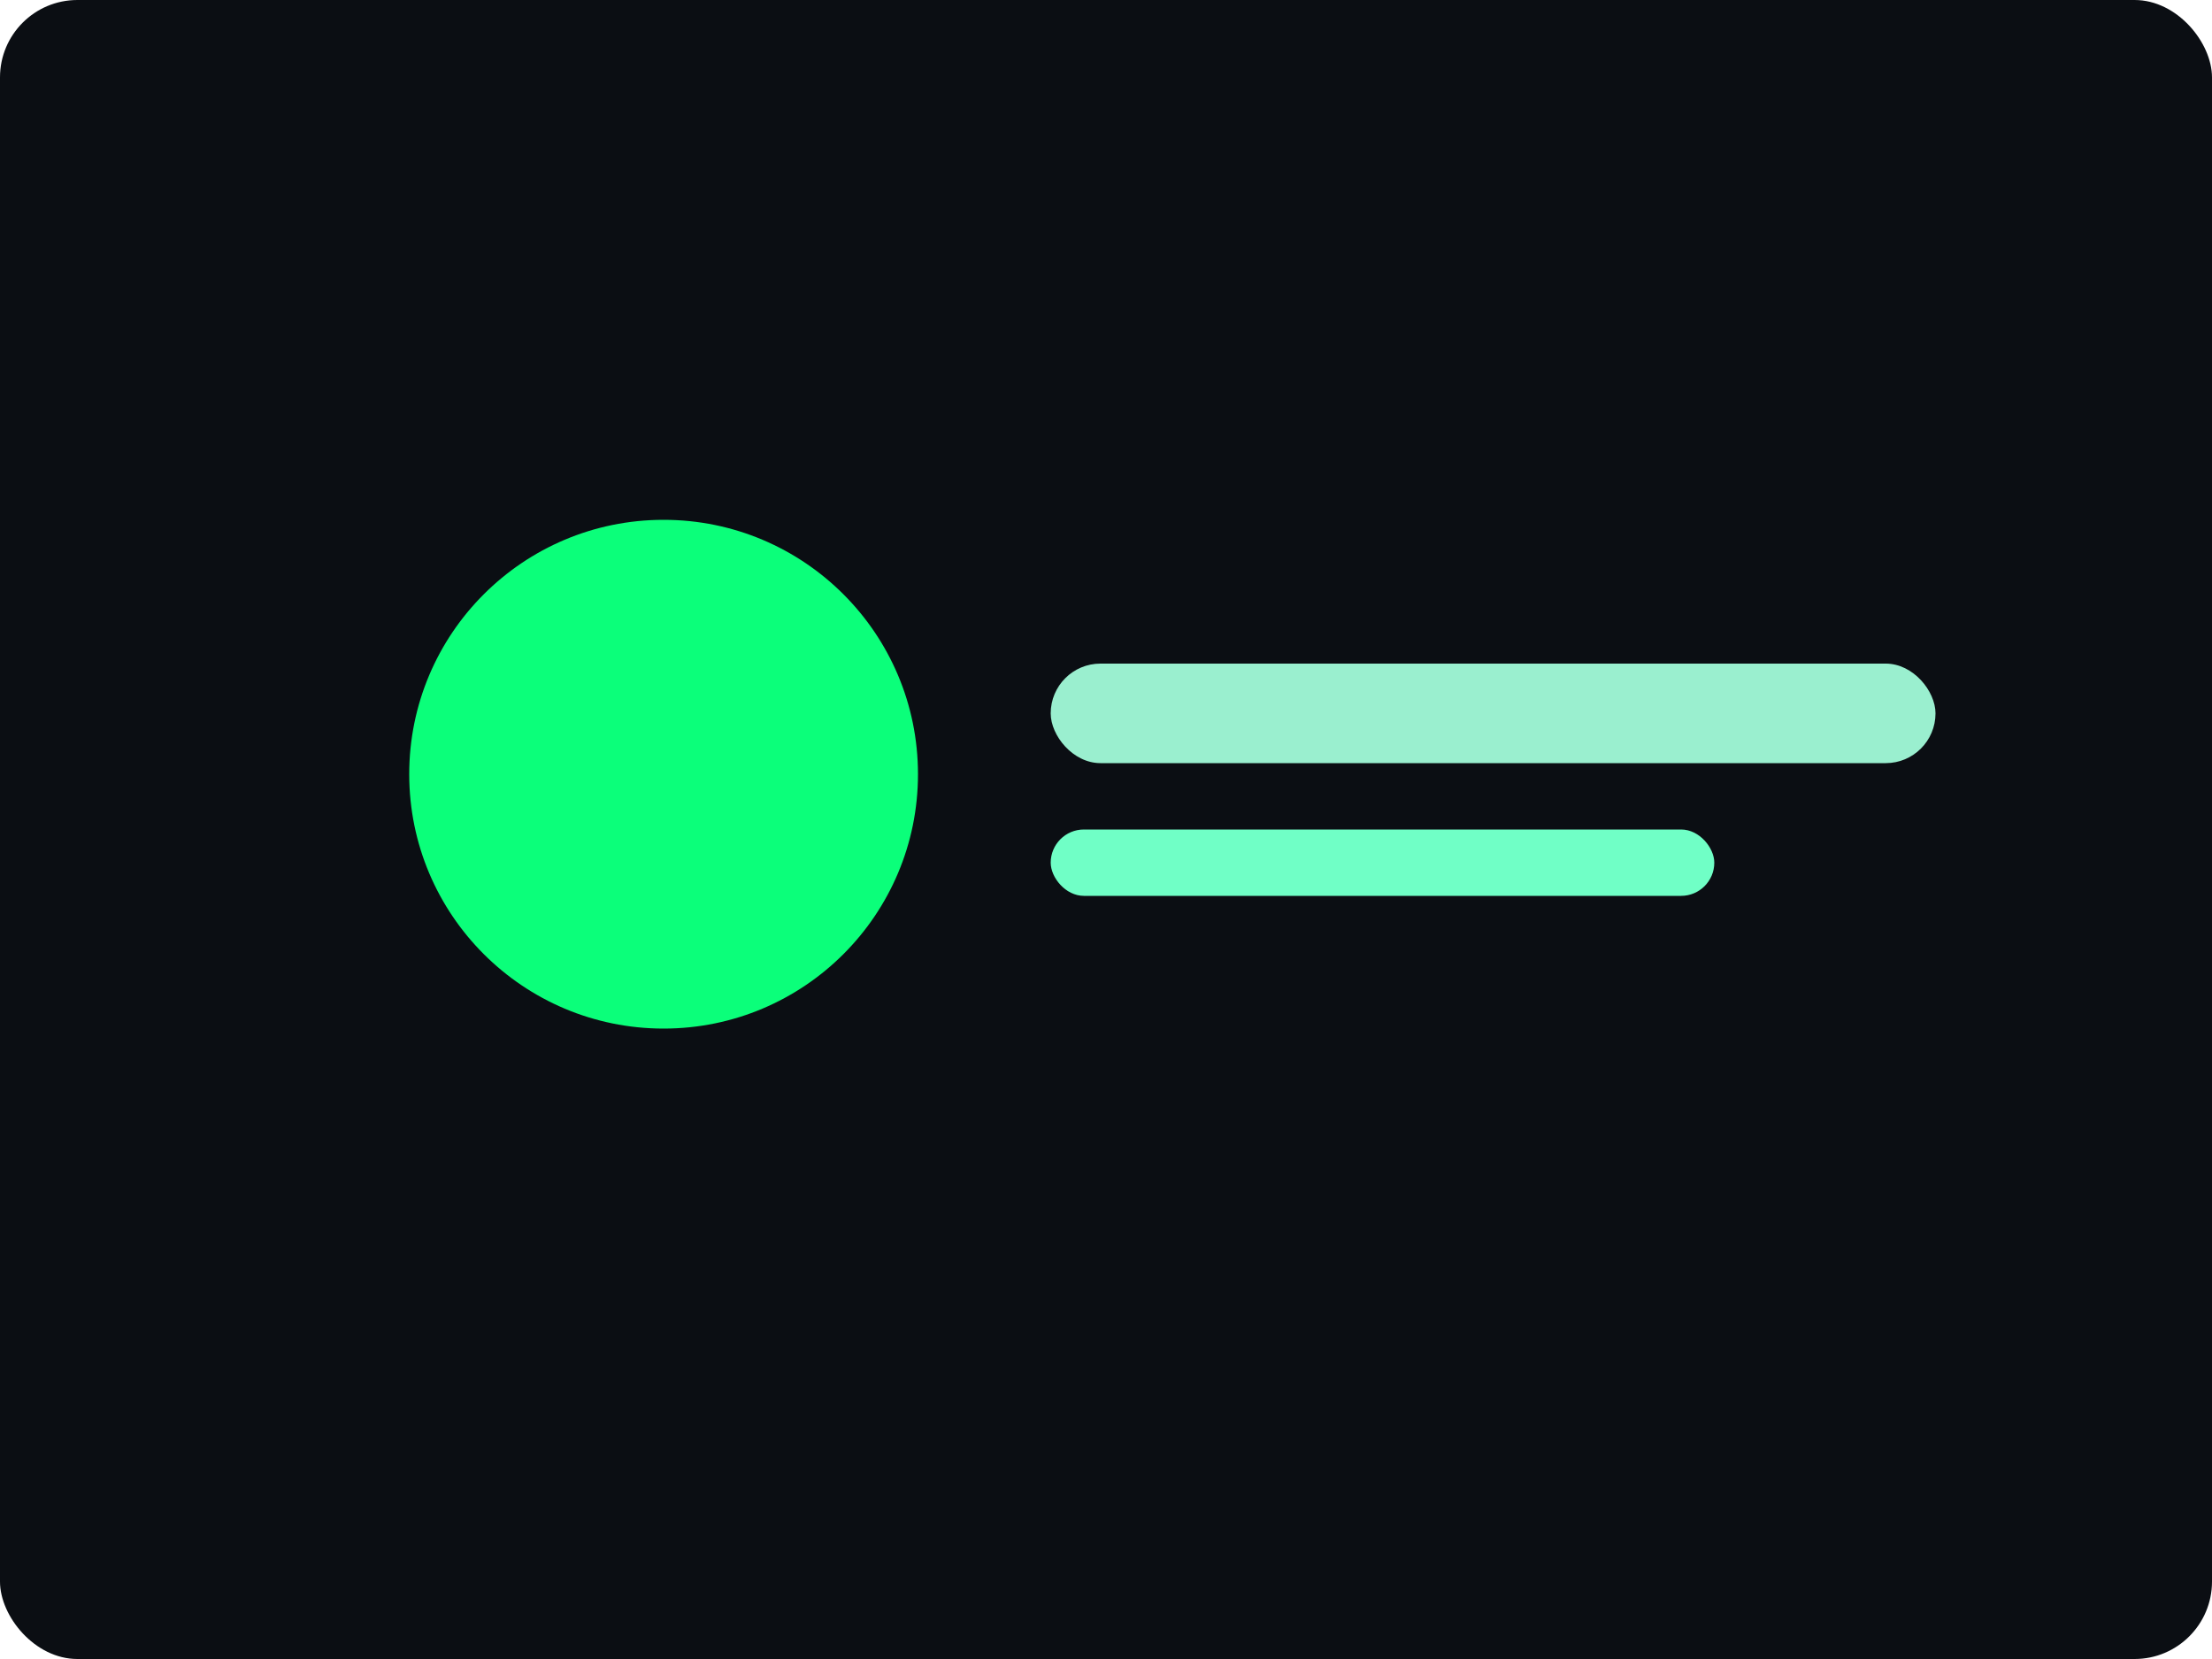 <svg xmlns="http://www.w3.org/2000/svg" viewBox="0 0 400 300"><rect width="100%" height="100%" rx="14" fill="#0B0E13"/><circle cx="120" cy="140" r="46" fill="#0BFF7A"/><rect x="190" y="120" width="160" height="18" rx="9" fill="#9AEFCF"/><rect x="190" y="150" width="120" height="12" rx="6" fill="#70FFC6"/></svg>